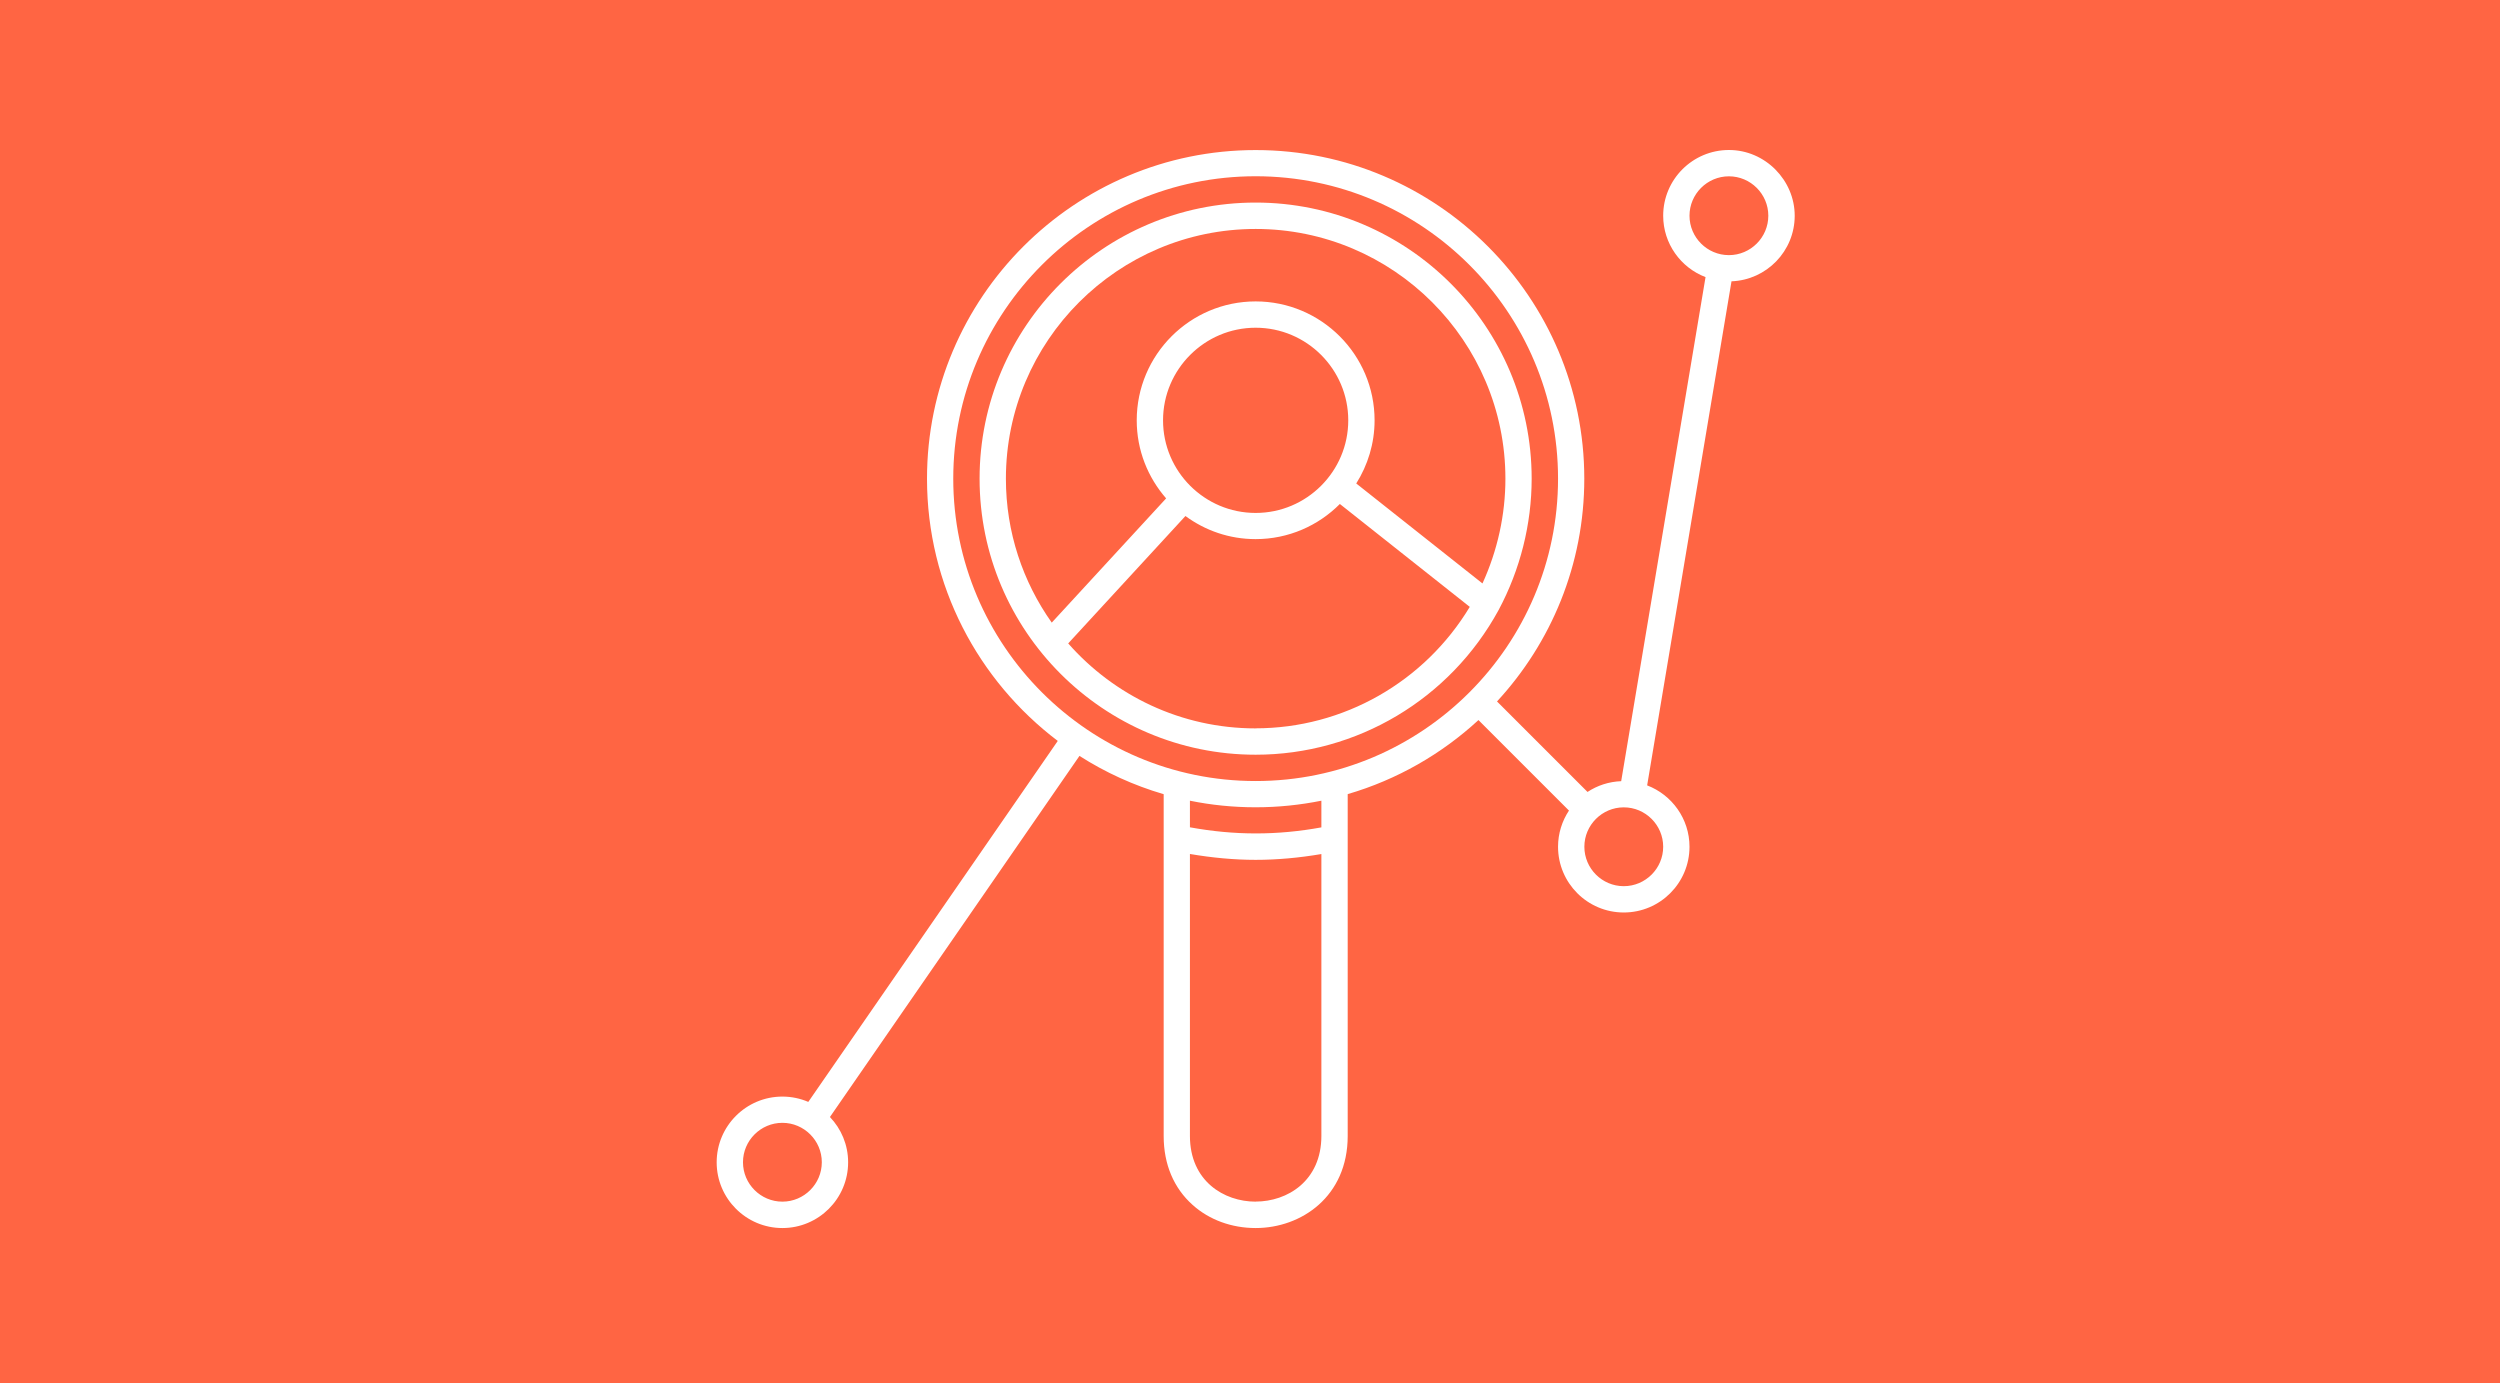 <svg xmlns="http://www.w3.org/2000/svg" fill="none" viewBox="0 0 300 166" height="166" width="300">
<rect fill="#FF6543" height="166" width="301"></rect>
<path fill="white" d="M150.678 24.308C132.417 24.308 117.55 39.167 117.55 57.437C117.55 75.707 132.409 90.566 150.678 90.566C162.824 90.566 173.996 83.913 179.834 73.203C182.429 68.348 183.799 62.897 183.799 57.437C183.799 39.167 168.939 24.308 150.67 24.308H150.678ZM150.678 87.407C141.724 87.407 133.686 83.46 128.184 77.21L142.253 61.922C144.614 63.661 147.52 64.694 150.67 64.694C154.618 64.694 158.196 63.082 160.783 60.478L176.373 72.825C170.939 81.838 161.212 87.399 150.661 87.399L150.678 87.407ZM150.678 61.553C144.546 61.553 139.565 56.563 139.565 50.44C139.565 44.316 144.555 39.327 150.678 39.327C156.802 39.327 161.791 44.316 161.791 50.44C161.791 56.563 156.802 61.553 150.678 61.553ZM177.894 70.011L162.749 58.017C164.135 55.816 164.95 53.22 164.95 50.44C164.95 42.569 158.549 36.169 150.678 36.169C142.808 36.169 136.407 42.569 136.407 50.44C136.407 54.027 137.743 57.294 139.935 59.806L126.21 74.715C122.749 69.827 120.708 63.871 120.708 57.445C120.708 40.915 134.156 27.475 150.678 27.475C167.201 27.475 180.649 40.923 180.649 57.445C180.649 61.763 179.7 66.072 177.894 70.02V70.011Z"></path>
<path fill="white" d="M207.469 18C203.118 18 199.582 21.536 199.582 25.887C199.582 29.247 201.699 32.12 204.664 33.254L194.542 93.741C193.055 93.8 191.669 94.262 190.502 95.034L179.641 84.174C186.134 77.143 190.115 67.752 190.115 57.445C190.115 35.698 172.425 18.008 150.678 18.008C128.931 18.008 111.241 35.698 111.241 57.445C111.241 70.28 117.407 81.704 126.932 88.911L96.995 132.229C96.038 131.817 94.988 131.59 93.887 131.59C89.536 131.59 86 135.127 86 139.478C86 143.829 89.536 147.365 93.887 147.365C98.239 147.365 101.775 143.829 101.775 139.478C101.775 137.369 100.943 135.454 99.591 134.043L129.536 90.709C132.636 92.691 136.029 94.245 139.641 95.303V136.328C139.641 139.713 140.851 142.577 143.127 144.602C145.126 146.391 147.814 147.365 150.678 147.365C156.172 147.365 161.724 143.568 161.724 136.319V95.295C167.646 93.564 172.997 90.482 177.415 86.408L188.276 97.269C187.453 98.512 186.965 100.007 186.965 101.611C186.965 105.963 190.502 109.499 194.853 109.499C199.204 109.499 202.74 105.963 202.74 101.611C202.74 98.251 200.623 95.379 197.658 94.245L207.78 33.758C211.988 33.598 215.365 30.138 215.365 25.887C215.365 21.637 211.829 18 207.478 18H207.469ZM93.887 144.198C91.284 144.198 89.158 142.073 89.158 139.469C89.158 136.865 91.284 134.74 93.887 134.74C96.491 134.74 98.617 136.865 98.617 139.469C98.617 142.073 96.491 144.198 93.887 144.198ZM150.678 144.198C146.882 144.198 142.791 141.729 142.791 136.311V102.477C145.454 102.93 148.1 103.182 150.678 103.182C153.257 103.182 155.903 102.939 158.566 102.485V136.303C158.566 141.72 154.475 144.19 150.678 144.19V144.198ZM158.566 99.285C153.24 100.259 148.116 100.251 142.791 99.276V96.084C145.336 96.605 147.982 96.874 150.678 96.874C153.375 96.874 156.021 96.597 158.566 96.084V99.285ZM150.678 93.724C130.67 93.724 114.391 77.445 114.391 57.437C114.391 37.429 130.662 21.15 150.678 21.15C170.695 21.15 186.965 37.429 186.965 57.437C186.965 77.445 170.695 93.724 150.678 93.724ZM199.582 101.611C199.582 104.215 197.457 106.341 194.853 106.341C192.249 106.341 190.124 104.215 190.124 101.611C190.124 99.007 192.249 96.882 194.853 96.882C197.457 96.882 199.582 99.007 199.582 101.611ZM207.469 30.616C204.865 30.616 202.74 28.491 202.74 25.887C202.74 23.284 204.865 21.158 207.469 21.158C210.073 21.158 212.198 23.284 212.198 25.887C212.198 28.491 210.073 30.616 207.469 30.616Z"></path>
</svg>

